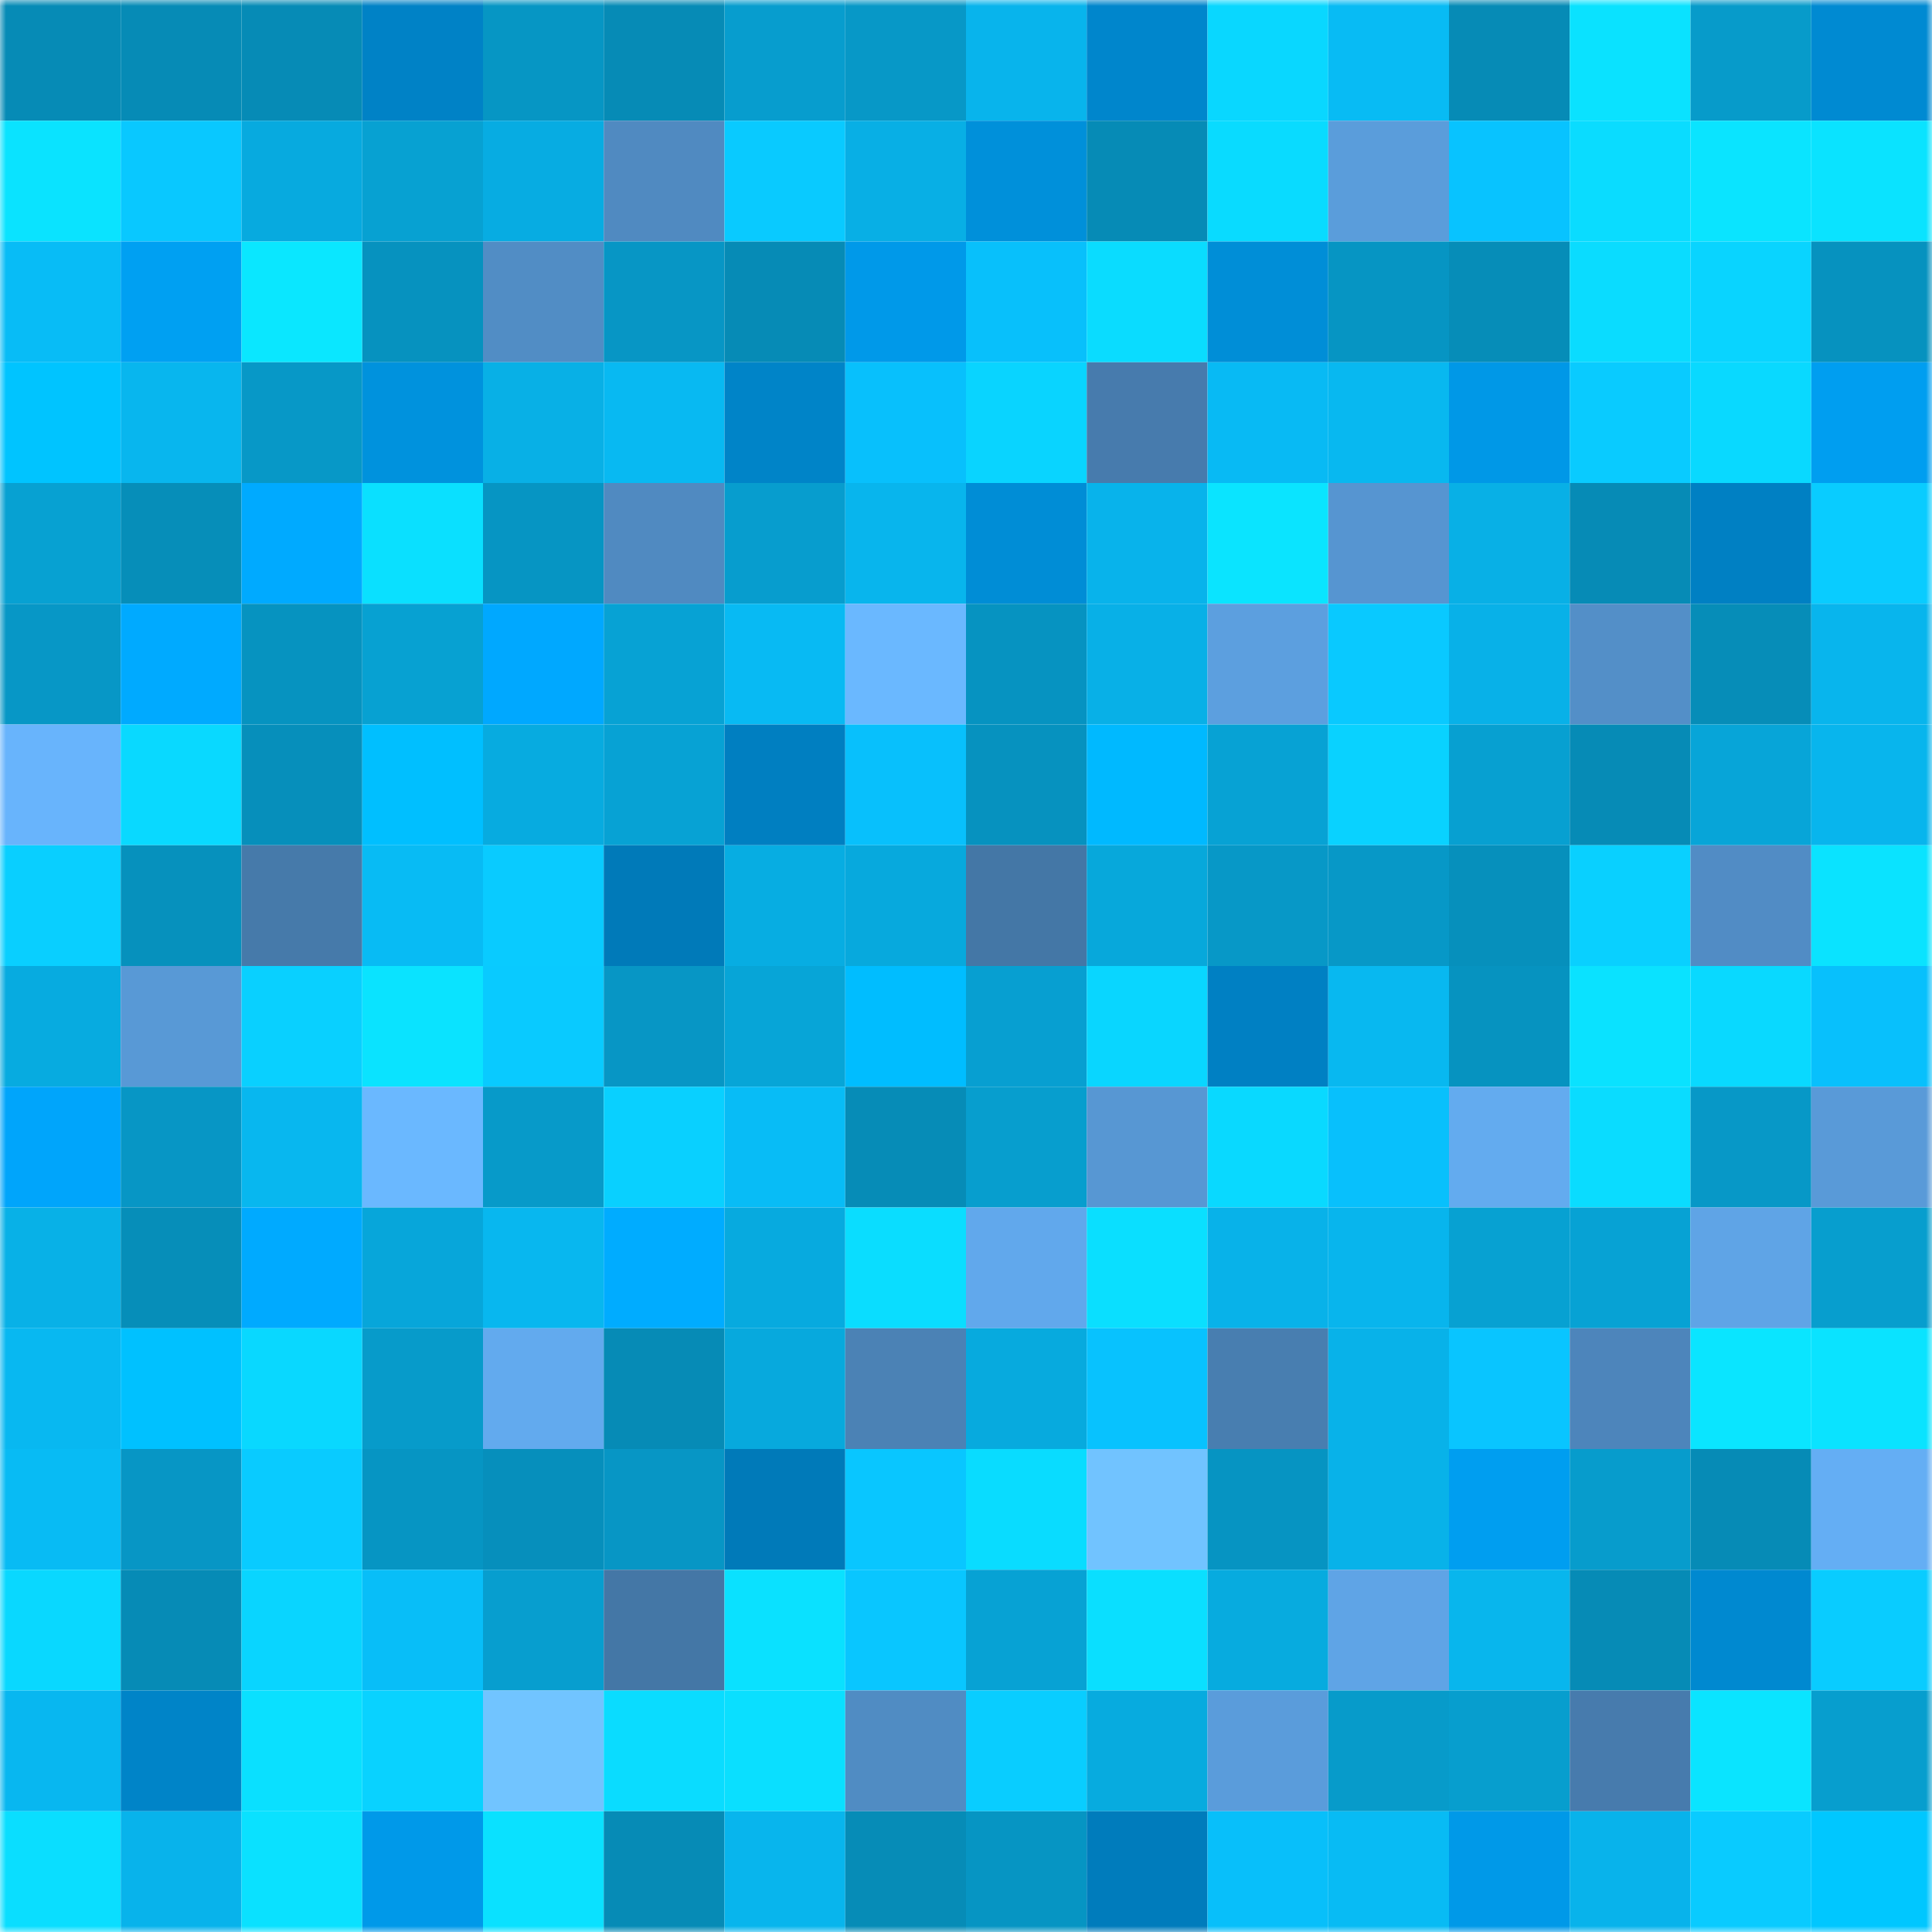 <svg viewBox="0 0 160 160" fill="none" role="img" xmlns="http://www.w3.org/2000/svg" width="240" height="240" name="ens%2Ckymlaar.eth"><mask id="39262002" mask-type="alpha" maskUnits="userSpaceOnUse" x="0" y="0" width="160" height="160"><rect width="160" height="160" fill="#FFFFFF"></rect></mask><g mask="url(#39262002)"><rect x="0" y="0" width="10" height="10" fill="#068bb6"></rect><rect x="10" y="0" width="10" height="10" fill="#068bb6"></rect><rect x="20" y="0" width="10" height="10" fill="#068bb6"></rect><rect x="30" y="0" width="10" height="10" fill="#0082c6"></rect><rect x="40" y="0" width="10" height="10" fill="#0696c4"></rect><rect x="50" y="0" width="10" height="10" fill="#068bb6"></rect><rect x="60" y="0" width="10" height="10" fill="#079dce"></rect><rect x="70" y="0" width="10" height="10" fill="#0798c7"></rect><rect x="80" y="0" width="10" height="10" fill="#08b4ec"></rect><rect x="90" y="0" width="10" height="10" fill="#0086cc"></rect><rect x="100" y="0" width="10" height="10" fill="#09d7ff"></rect><rect x="110" y="0" width="10" height="10" fill="#08bbf4"></rect><rect x="120" y="0" width="10" height="10" fill="#068bb6"></rect><rect x="130" y="0" width="10" height="10" fill="#0ae2ff"></rect><rect x="140" y="0" width="10" height="10" fill="#079bca"></rect><rect x="150" y="0" width="10" height="10" fill="#008ad2"></rect><rect x="0" y="10" width="10" height="10" fill="#0ae3ff"></rect><rect x="10" y="10" width="10" height="10" fill="#09c8ff"></rect><rect x="20" y="10" width="10" height="10" fill="#07aadf"></rect><rect x="30" y="10" width="10" height="10" fill="#07a1d2"></rect><rect x="40" y="10" width="10" height="10" fill="#07ace2"></rect><rect x="50" y="10" width="10" height="10" fill="#508ac1"></rect><rect x="60" y="10" width="10" height="10" fill="#09caff"></rect><rect x="70" y="10" width="10" height="10" fill="#08afe5"></rect><rect x="80" y="10" width="10" height="10" fill="#0090da"></rect><rect x="90" y="10" width="10" height="10" fill="#068bb6"></rect><rect x="100" y="10" width="10" height="10" fill="#09dbff"></rect><rect x="110" y="10" width="10" height="10" fill="#5a9ddb"></rect><rect x="120" y="10" width="10" height="10" fill="#08c3ff"></rect><rect x="130" y="10" width="10" height="10" fill="#0adcff"></rect><rect x="140" y="10" width="10" height="10" fill="#0ae4ff"></rect><rect x="150" y="10" width="10" height="10" fill="#0ae3ff"></rect><rect x="0" y="20" width="10" height="10" fill="#08bcf6"></rect><rect x="10" y="20" width="10" height="10" fill="#00a0f2"></rect><rect x="20" y="20" width="10" height="10" fill="#0ae7ff"></rect><rect x="30" y="20" width="10" height="10" fill="#0692bf"></rect><rect x="40" y="20" width="10" height="10" fill="#518dc5"></rect><rect x="50" y="20" width="10" height="10" fill="#0796c5"></rect><rect x="60" y="20" width="10" height="10" fill="#068bb6"></rect><rect x="70" y="20" width="10" height="10" fill="#0099e9"></rect><rect x="80" y="20" width="10" height="10" fill="#08c0fb"></rect><rect x="90" y="20" width="10" height="10" fill="#0adcff"></rect><rect x="100" y="20" width="10" height="10" fill="#008ed7"></rect><rect x="110" y="20" width="10" height="10" fill="#0695c3"></rect><rect x="120" y="20" width="10" height="10" fill="#068db8"></rect><rect x="130" y="20" width="10" height="10" fill="#0adcff"></rect><rect x="140" y="20" width="10" height="10" fill="#09d4ff"></rect><rect x="150" y="20" width="10" height="10" fill="#0692bf"></rect><rect x="0" y="30" width="10" height="10" fill="#00c4ff"></rect><rect x="10" y="30" width="10" height="10" fill="#08b6ee"></rect><rect x="20" y="30" width="10" height="10" fill="#0798c7"></rect><rect x="30" y="30" width="10" height="10" fill="#0092dd"></rect><rect x="40" y="30" width="10" height="10" fill="#08b0e6"></rect><rect x="50" y="30" width="10" height="10" fill="#08b9f2"></rect><rect x="60" y="30" width="10" height="10" fill="#0084c8"></rect><rect x="70" y="30" width="10" height="10" fill="#08c0fc"></rect><rect x="80" y="30" width="10" height="10" fill="#09d4ff"></rect><rect x="90" y="30" width="10" height="10" fill="#477bad"></rect><rect x="100" y="30" width="10" height="10" fill="#08baf4"></rect><rect x="110" y="30" width="10" height="10" fill="#08b8f0"></rect><rect x="120" y="30" width="10" height="10" fill="#0098e7"></rect><rect x="130" y="30" width="10" height="10" fill="#09cbff"></rect><rect x="140" y="30" width="10" height="10" fill="#09d9ff"></rect><rect x="150" y="30" width="10" height="10" fill="#009ef0"></rect><rect x="0" y="40" width="10" height="10" fill="#07a1d2"></rect><rect x="10" y="40" width="10" height="10" fill="#068eb9"></rect><rect x="20" y="40" width="10" height="10" fill="#00aaff"></rect><rect x="30" y="40" width="10" height="10" fill="#0ae0ff"></rect><rect x="40" y="40" width="10" height="10" fill="#0695c3"></rect><rect x="50" y="40" width="10" height="10" fill="#508ac1"></rect><rect x="60" y="40" width="10" height="10" fill="#079dce"></rect><rect x="70" y="40" width="10" height="10" fill="#08b5ed"></rect><rect x="80" y="40" width="10" height="10" fill="#008dd6"></rect><rect x="90" y="40" width="10" height="10" fill="#08b3eb"></rect><rect x="100" y="40" width="10" height="10" fill="#0ae4ff"></rect><rect x="110" y="40" width="10" height="10" fill="#5695d1"></rect><rect x="120" y="40" width="10" height="10" fill="#08b0e6"></rect><rect x="130" y="40" width="10" height="10" fill="#068bb6"></rect><rect x="140" y="40" width="10" height="10" fill="#0080c3"></rect><rect x="150" y="40" width="10" height="10" fill="#09ccff"></rect><rect x="0" y="50" width="10" height="10" fill="#0797c6"></rect><rect x="10" y="50" width="10" height="10" fill="#00aaff"></rect><rect x="20" y="50" width="10" height="10" fill="#0693c0"></rect><rect x="30" y="50" width="10" height="10" fill="#07a1d2"></rect><rect x="40" y="50" width="10" height="10" fill="#00a8ff"></rect><rect x="50" y="50" width="10" height="10" fill="#07a2d4"></rect><rect x="60" y="50" width="10" height="10" fill="#08baf3"></rect><rect x="70" y="50" width="10" height="10" fill="#6ab8ff"></rect><rect x="80" y="50" width="10" height="10" fill="#0693c1"></rect><rect x="90" y="50" width="10" height="10" fill="#08b0e7"></rect><rect x="100" y="50" width="10" height="10" fill="#5c9fdf"></rect><rect x="110" y="50" width="10" height="10" fill="#09c9ff"></rect><rect x="120" y="50" width="10" height="10" fill="#08b1e8"></rect><rect x="130" y="50" width="10" height="10" fill="#538fc8"></rect><rect x="140" y="50" width="10" height="10" fill="#068db8"></rect><rect x="150" y="50" width="10" height="10" fill="#08b5ed"></rect><rect x="0" y="60" width="10" height="10" fill="#68b4fc"></rect><rect x="10" y="60" width="10" height="10" fill="#09d9ff"></rect><rect x="20" y="60" width="10" height="10" fill="#068fbb"></rect><rect x="30" y="60" width="10" height="10" fill="#00bfff"></rect><rect x="40" y="60" width="10" height="10" fill="#07abe0"></rect><rect x="50" y="60" width="10" height="10" fill="#07a2d4"></rect><rect x="60" y="60" width="10" height="10" fill="#007fc1"></rect><rect x="70" y="60" width="10" height="10" fill="#08c0fc"></rect><rect x="80" y="60" width="10" height="10" fill="#0692bf"></rect><rect x="90" y="60" width="10" height="10" fill="#00b9ff"></rect><rect x="100" y="60" width="10" height="10" fill="#07a2d4"></rect><rect x="110" y="60" width="10" height="10" fill="#09d2ff"></rect><rect x="120" y="60" width="10" height="10" fill="#07a0d1"></rect><rect x="130" y="60" width="10" height="10" fill="#068bb6"></rect><rect x="140" y="60" width="10" height="10" fill="#07a5d8"></rect><rect x="150" y="60" width="10" height="10" fill="#08b5ed"></rect><rect x="0" y="70" width="10" height="10" fill="#09cfff"></rect><rect x="10" y="70" width="10" height="10" fill="#0691bd"></rect><rect x="20" y="70" width="10" height="10" fill="#467aaa"></rect><rect x="30" y="70" width="10" height="10" fill="#08bbf4"></rect><rect x="40" y="70" width="10" height="10" fill="#09cbff"></rect><rect x="50" y="70" width="10" height="10" fill="#007ab9"></rect><rect x="60" y="70" width="10" height="10" fill="#07ade2"></rect><rect x="70" y="70" width="10" height="10" fill="#07a9dd"></rect><rect x="80" y="70" width="10" height="10" fill="#4477a6"></rect><rect x="90" y="70" width="10" height="10" fill="#07a8db"></rect><rect x="100" y="70" width="10" height="10" fill="#0798c7"></rect><rect x="110" y="70" width="10" height="10" fill="#0798c7"></rect><rect x="120" y="70" width="10" height="10" fill="#0690bc"></rect><rect x="130" y="70" width="10" height="10" fill="#09d0ff"></rect><rect x="140" y="70" width="10" height="10" fill="#518cc5"></rect><rect x="150" y="70" width="10" height="10" fill="#0ae3ff"></rect><rect x="0" y="80" width="10" height="10" fill="#07abe0"></rect><rect x="10" y="80" width="10" height="10" fill="#5899d6"></rect><rect x="20" y="80" width="10" height="10" fill="#09d0ff"></rect><rect x="30" y="80" width="10" height="10" fill="#0ae3ff"></rect><rect x="40" y="80" width="10" height="10" fill="#09caff"></rect><rect x="50" y="80" width="10" height="10" fill="#0796c5"></rect><rect x="60" y="80" width="10" height="10" fill="#07a5d7"></rect><rect x="70" y="80" width="10" height="10" fill="#00bdff"></rect><rect x="80" y="80" width="10" height="10" fill="#079fd1"></rect><rect x="90" y="80" width="10" height="10" fill="#09d6ff"></rect><rect x="100" y="80" width="10" height="10" fill="#0080c3"></rect><rect x="110" y="80" width="10" height="10" fill="#08b8f0"></rect><rect x="120" y="80" width="10" height="10" fill="#0693c0"></rect><rect x="130" y="80" width="10" height="10" fill="#0ae2ff"></rect><rect x="140" y="80" width="10" height="10" fill="#09d9ff"></rect><rect x="150" y="80" width="10" height="10" fill="#08c0fc"></rect><rect x="0" y="90" width="10" height="10" fill="#00a5fb"></rect><rect x="10" y="90" width="10" height="10" fill="#0796c5"></rect><rect x="20" y="90" width="10" height="10" fill="#08b7ef"></rect><rect x="30" y="90" width="10" height="10" fill="#6ab8ff"></rect><rect x="40" y="90" width="10" height="10" fill="#079ac9"></rect><rect x="50" y="90" width="10" height="10" fill="#09d0ff"></rect><rect x="60" y="90" width="10" height="10" fill="#08bcf6"></rect><rect x="70" y="90" width="10" height="10" fill="#068cb7"></rect><rect x="80" y="90" width="10" height="10" fill="#079ece"></rect><rect x="90" y="90" width="10" height="10" fill="#5797d3"></rect><rect x="100" y="90" width="10" height="10" fill="#09d9ff"></rect><rect x="110" y="90" width="10" height="10" fill="#08c0fc"></rect><rect x="120" y="90" width="10" height="10" fill="#63abef"></rect><rect x="130" y="90" width="10" height="10" fill="#0adcff"></rect><rect x="140" y="90" width="10" height="10" fill="#0798c7"></rect><rect x="150" y="90" width="10" height="10" fill="#599ad8"></rect><rect x="0" y="100" width="10" height="10" fill="#08b1e7"></rect><rect x="10" y="100" width="10" height="10" fill="#068eb9"></rect><rect x="20" y="100" width="10" height="10" fill="#00aaff"></rect><rect x="30" y="100" width="10" height="10" fill="#07a6da"></rect><rect x="40" y="100" width="10" height="10" fill="#08b7ef"></rect><rect x="50" y="100" width="10" height="10" fill="#00acff"></rect><rect x="60" y="100" width="10" height="10" fill="#07aadf"></rect><rect x="70" y="100" width="10" height="10" fill="#0addff"></rect><rect x="80" y="100" width="10" height="10" fill="#61a8ec"></rect><rect x="90" y="100" width="10" height="10" fill="#0adfff"></rect><rect x="100" y="100" width="10" height="10" fill="#08b2e9"></rect><rect x="110" y="100" width="10" height="10" fill="#08b5ed"></rect><rect x="120" y="100" width="10" height="10" fill="#07a1d2"></rect><rect x="130" y="100" width="10" height="10" fill="#07a2d4"></rect><rect x="140" y="100" width="10" height="10" fill="#5fa4e6"></rect><rect x="150" y="100" width="10" height="10" fill="#079ece"></rect><rect x="0" y="110" width="10" height="10" fill="#08b8f1"></rect><rect x="10" y="110" width="10" height="10" fill="#00c1ff"></rect><rect x="20" y="110" width="10" height="10" fill="#09d8ff"></rect><rect x="30" y="110" width="10" height="10" fill="#079bca"></rect><rect x="40" y="110" width="10" height="10" fill="#62aaee"></rect><rect x="50" y="110" width="10" height="10" fill="#068bb6"></rect><rect x="60" y="110" width="10" height="10" fill="#07a9dd"></rect><rect x="70" y="110" width="10" height="10" fill="#4b82b5"></rect><rect x="80" y="110" width="10" height="10" fill="#07aade"></rect><rect x="90" y="110" width="10" height="10" fill="#08c2fe"></rect><rect x="100" y="110" width="10" height="10" fill="#487eb0"></rect><rect x="110" y="110" width="10" height="10" fill="#08b2e9"></rect><rect x="120" y="110" width="10" height="10" fill="#09c5ff"></rect><rect x="130" y="110" width="10" height="10" fill="#4d85bb"></rect><rect x="140" y="110" width="10" height="10" fill="#0ae5ff"></rect><rect x="150" y="110" width="10" height="10" fill="#0ae3ff"></rect><rect x="0" y="120" width="10" height="10" fill="#08bbf4"></rect><rect x="10" y="120" width="10" height="10" fill="#0796c5"></rect><rect x="20" y="120" width="10" height="10" fill="#09cbff"></rect><rect x="30" y="120" width="10" height="10" fill="#0695c3"></rect><rect x="40" y="120" width="10" height="10" fill="#068fbc"></rect><rect x="50" y="120" width="10" height="10" fill="#0796c5"></rect><rect x="60" y="120" width="10" height="10" fill="#007ab9"></rect><rect x="70" y="120" width="10" height="10" fill="#09c6ff"></rect><rect x="80" y="120" width="10" height="10" fill="#09dcff"></rect><rect x="90" y="120" width="10" height="10" fill="#71c3ff"></rect><rect x="100" y="120" width="10" height="10" fill="#0694c2"></rect><rect x="110" y="120" width="10" height="10" fill="#08b2e9"></rect><rect x="120" y="120" width="10" height="10" fill="#009ef0"></rect><rect x="130" y="120" width="10" height="10" fill="#079ccc"></rect><rect x="140" y="120" width="10" height="10" fill="#068bb6"></rect><rect x="150" y="120" width="10" height="10" fill="#64aef4"></rect><rect x="0" y="130" width="10" height="10" fill="#09d8ff"></rect><rect x="10" y="130" width="10" height="10" fill="#068bb6"></rect><rect x="20" y="130" width="10" height="10" fill="#09d5ff"></rect><rect x="30" y="130" width="10" height="10" fill="#08bef8"></rect><rect x="40" y="130" width="10" height="10" fill="#079ecf"></rect><rect x="50" y="130" width="10" height="10" fill="#4477a6"></rect><rect x="60" y="130" width="10" height="10" fill="#0ae1ff"></rect><rect x="70" y="130" width="10" height="10" fill="#09c6ff"></rect><rect x="80" y="130" width="10" height="10" fill="#07a2d4"></rect><rect x="90" y="130" width="10" height="10" fill="#0adfff"></rect><rect x="100" y="130" width="10" height="10" fill="#07abdf"></rect><rect x="110" y="130" width="10" height="10" fill="#5fa4e6"></rect><rect x="120" y="130" width="10" height="10" fill="#08b6ed"></rect><rect x="130" y="130" width="10" height="10" fill="#068bb6"></rect><rect x="140" y="130" width="10" height="10" fill="#0089d0"></rect><rect x="150" y="130" width="10" height="10" fill="#09ccff"></rect><rect x="0" y="140" width="10" height="10" fill="#08b7f0"></rect><rect x="10" y="140" width="10" height="10" fill="#0084c8"></rect><rect x="20" y="140" width="10" height="10" fill="#0ae0ff"></rect><rect x="30" y="140" width="10" height="10" fill="#09d2ff"></rect><rect x="40" y="140" width="10" height="10" fill="#71c4ff"></rect><rect x="50" y="140" width="10" height="10" fill="#0adcff"></rect><rect x="60" y="140" width="10" height="10" fill="#0adfff"></rect><rect x="70" y="140" width="10" height="10" fill="#508cc3"></rect><rect x="80" y="140" width="10" height="10" fill="#09cdff"></rect><rect x="90" y="140" width="10" height="10" fill="#07abdf"></rect><rect x="100" y="140" width="10" height="10" fill="#5a9cdb"></rect><rect x="110" y="140" width="10" height="10" fill="#079bca"></rect><rect x="120" y="140" width="10" height="10" fill="#079ece"></rect><rect x="130" y="140" width="10" height="10" fill="#477bad"></rect><rect x="140" y="140" width="10" height="10" fill="#0ae4ff"></rect><rect x="150" y="140" width="10" height="10" fill="#079ece"></rect><rect x="0" y="150" width="10" height="10" fill="#0adeff"></rect><rect x="10" y="150" width="10" height="10" fill="#08b3eb"></rect><rect x="20" y="150" width="10" height="10" fill="#0ae1ff"></rect><rect x="30" y="150" width="10" height="10" fill="#0099e9"></rect><rect x="40" y="150" width="10" height="10" fill="#0ae1ff"></rect><rect x="50" y="150" width="10" height="10" fill="#068bb6"></rect><rect x="60" y="150" width="10" height="10" fill="#08b5ed"></rect><rect x="70" y="150" width="10" height="10" fill="#068cb7"></rect><rect x="80" y="150" width="10" height="10" fill="#0695c3"></rect><rect x="90" y="150" width="10" height="10" fill="#007cbc"></rect><rect x="100" y="150" width="10" height="10" fill="#08bffa"></rect><rect x="110" y="150" width="10" height="10" fill="#08bbf4"></rect><rect x="120" y="150" width="10" height="10" fill="#0099e8"></rect><rect x="130" y="150" width="10" height="10" fill="#08b3eb"></rect><rect x="140" y="150" width="10" height="10" fill="#09cbff"></rect><rect x="150" y="150" width="10" height="10" fill="#00c7ff"></rect></g></svg>